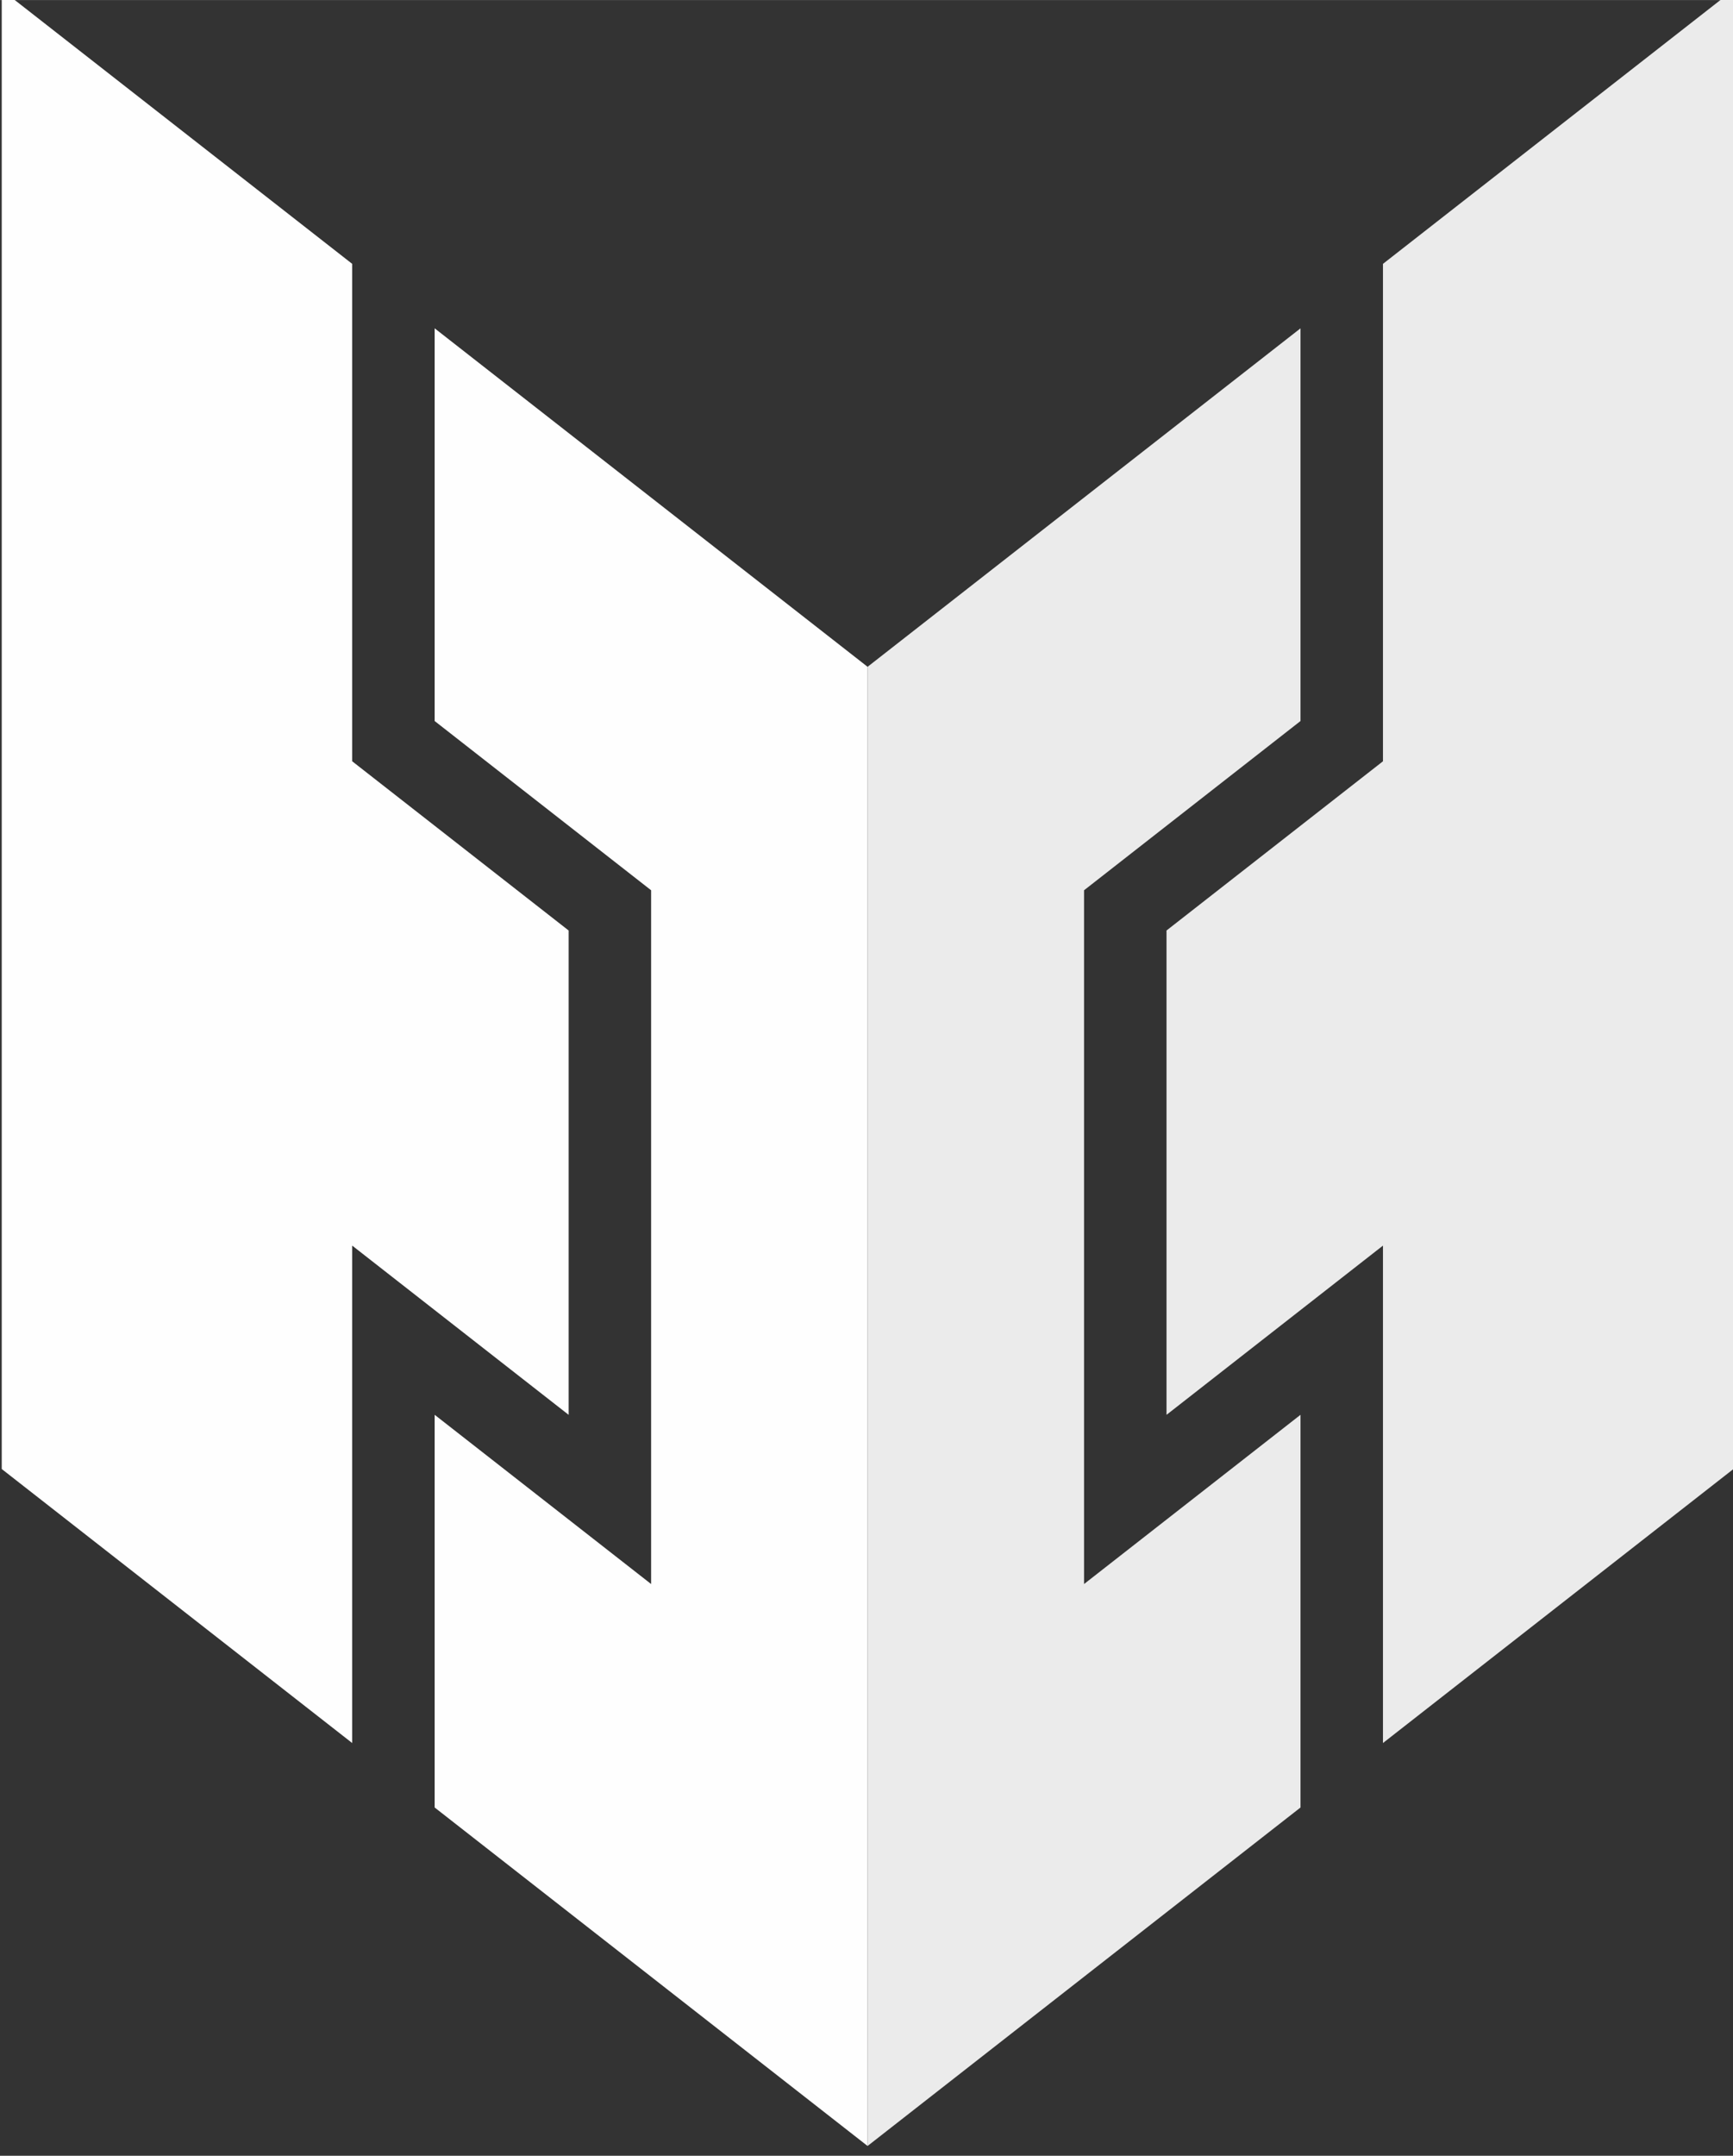 <?xml version="1.0" encoding="UTF-8"?> <svg xmlns="http://www.w3.org/2000/svg" xmlns:xlink="http://www.w3.org/1999/xlink" xmlns:xodm="http://www.corel.com/coreldraw/odm/2003" xml:space="preserve" width="4665px" height="5799px" version="1.1" style="shape-rendering:geometricPrecision; text-rendering:geometricPrecision; image-rendering:optimizeQuality; fill-rule:evenodd; clip-rule:evenodd" viewBox="0 0 4665 5798.77"><rect x="0" y="0" width="4665" height="5798.77" fill="#333333" stroke="none"/> <defs> <style type="text/css"> .fil1 {fill:#FEFEFE;fill-opacity:0.902} .fil0 {fill:#FEFEFE} </style> </defs> <g id="Слой_x0020_1">  <g id="_1891785104"> <polygon class="fil0" points="4.67,3951.49 4.67,-27.41 948.07,709.65 948.07,2047.69 1530.75,2502.93 1530.75,3805.75 948.07,3350.51 948.07,4688.55 "></polygon> <polygon class="fil0" points="2335.41,5772.46 2335.41,1793.56 1170.04,883.07 1170.04,1939.42 1752.72,2394.66 1752.72,4260.87 1170.04,3805.63 1170.04,4861.97 "></polygon> <polygon class="fil1" points="3722.76,2047.69 3722.76,709.65 4666.16,-27.41 4666.16,3951.49 3722.76,4688.55 3722.76,3350.51 3140.08,3805.75 3140.08,2502.93 "></polygon> <polygon class="fil1" points="3500.79,3805.63 3500.79,4861.97 "></polygon> <polygon class="fil1" points="3500.79,3805.63 3500.79,4861.97 2335.41,5772.46 2335.41,1793.56 3500.79,883.07 3500.79,1939.42 2918.11,2394.66 2918.11,4260.87 "></polygon> </g> </g> </svg> 